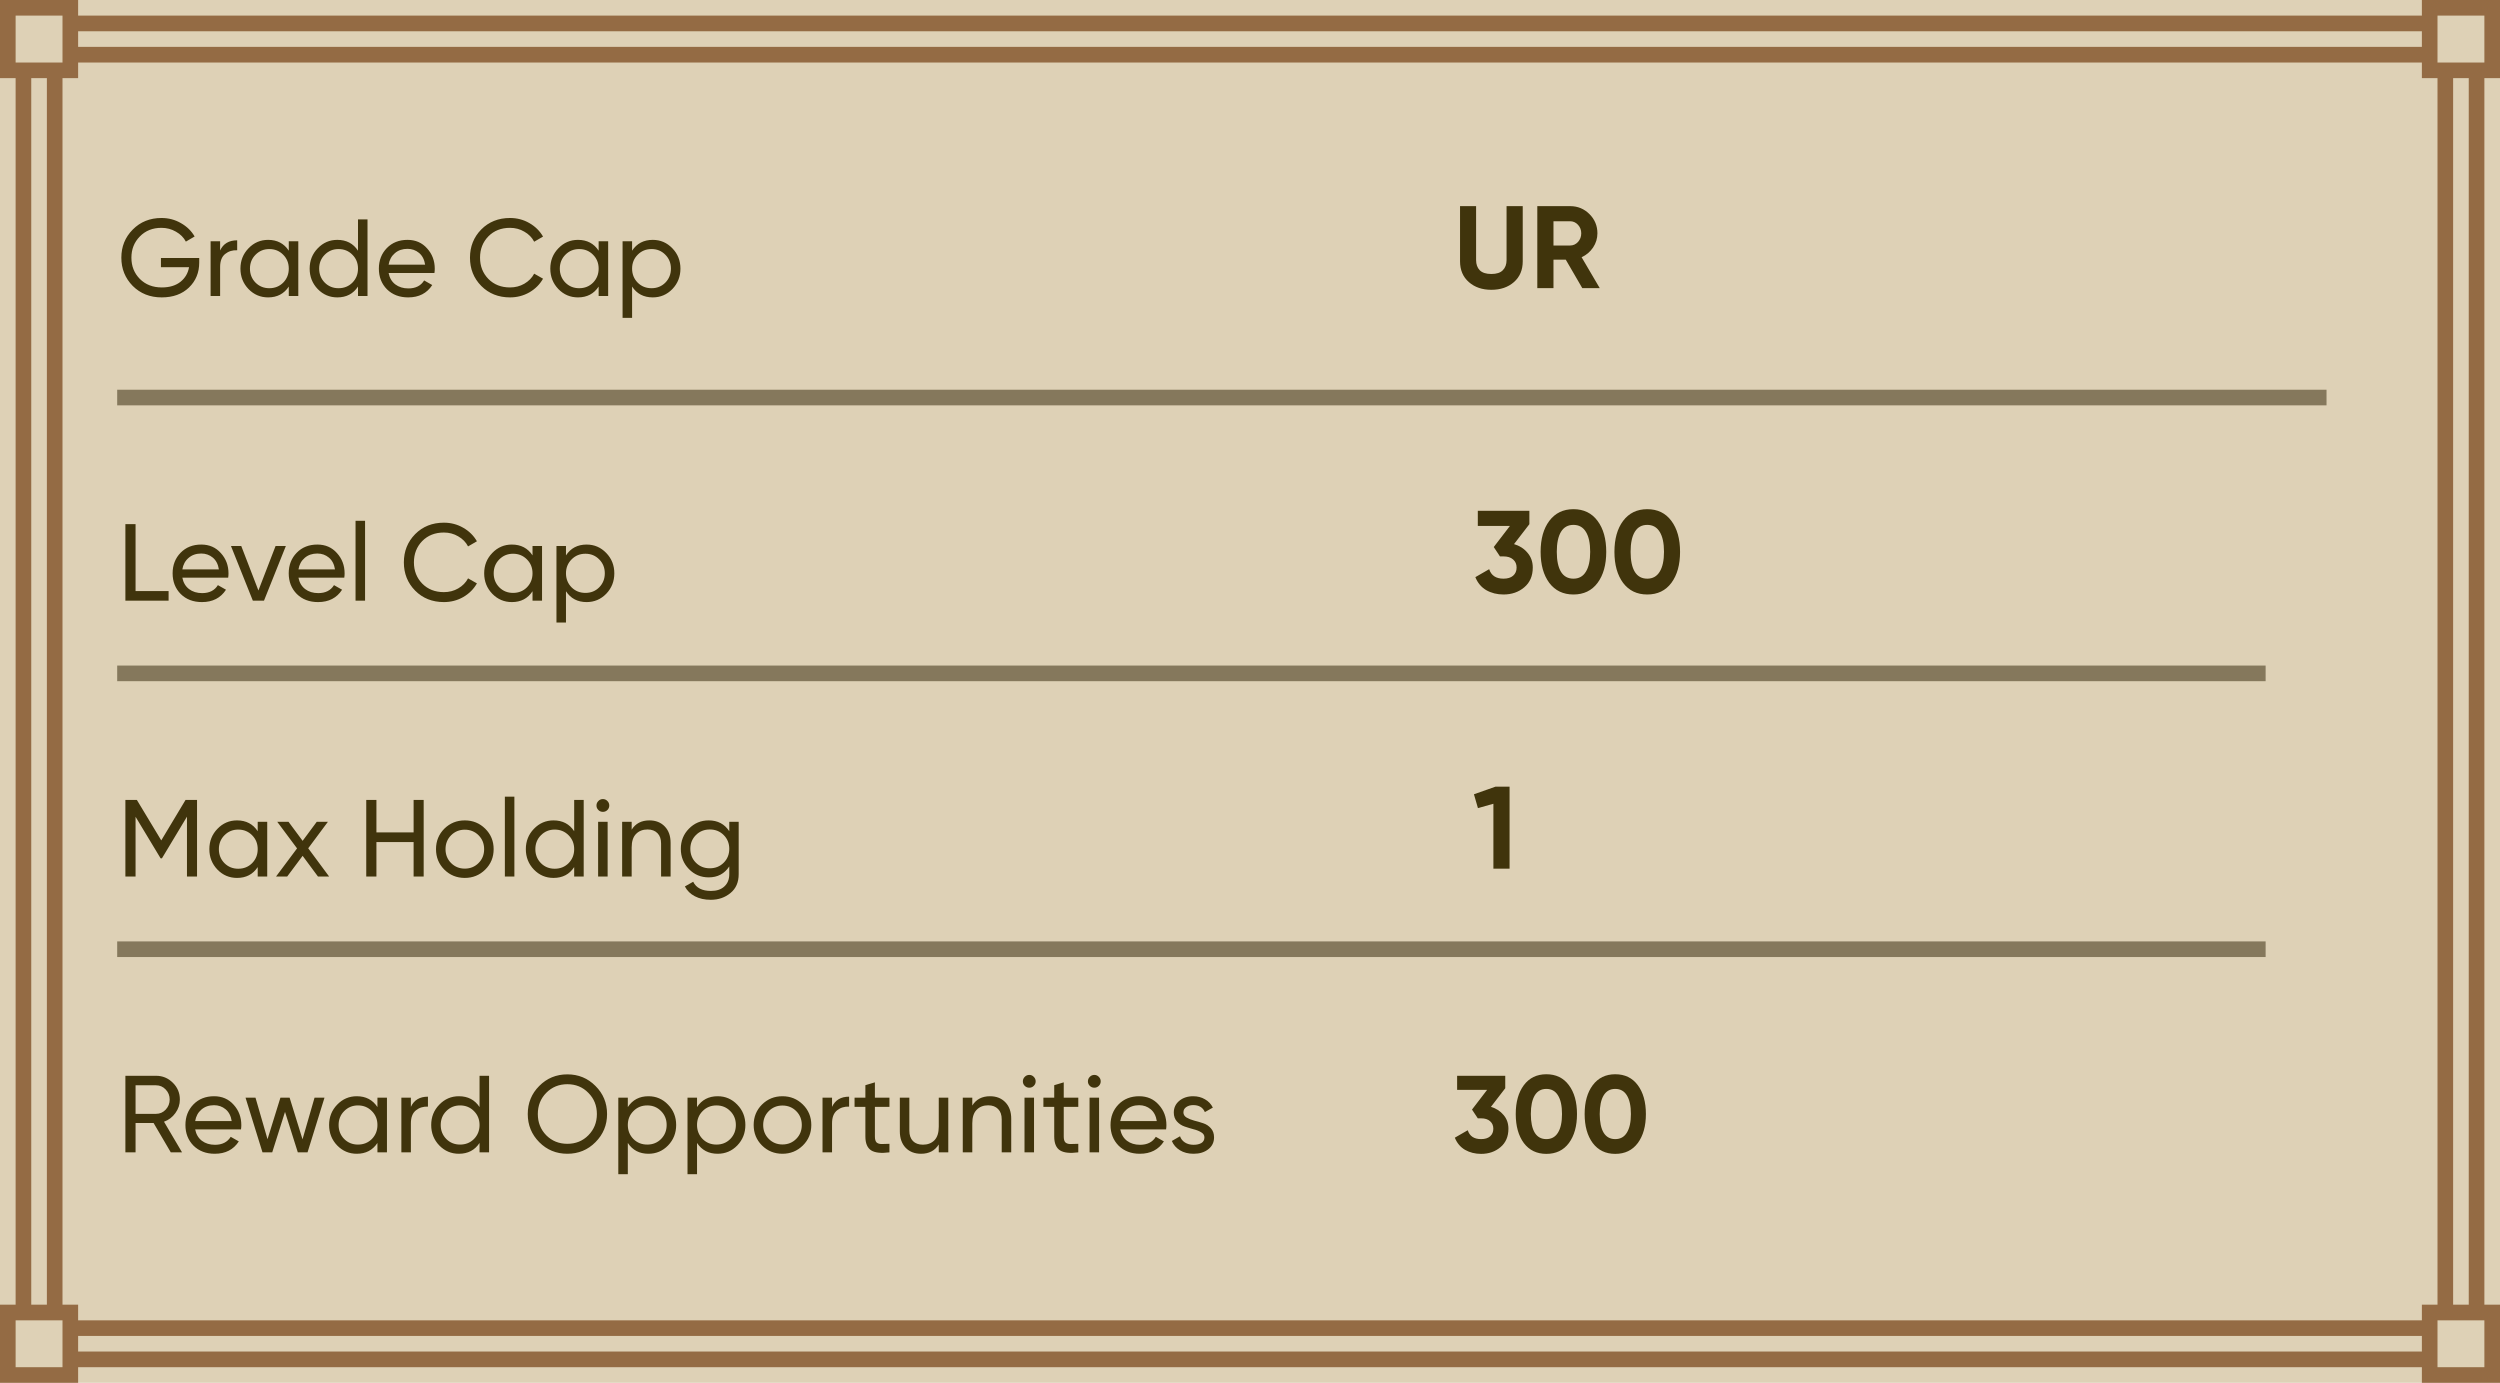 <svg width="320" height="177" viewBox="0 0 320 177" fill="none" xmlns="http://www.w3.org/2000/svg">
<rect width="320" height="177" fill="#DED1B6"/>
<path fill-rule="evenodd" clip-rule="evenodd" d="M8 2H2V8H4H6H8V6V4V2ZM10 10V8H310V10H312V167H310V169H10V167H8V10H10ZM10 171V173H310V171H10ZM312 175H318V169H316H314H312V171V173V175ZM310 175H10V177H8H2H0V175V169V167H2V10H0V8V2V0H2H8H10V2H310V0H312H318H320V2V8V10H318V167H320V169V175V177H318H312H310V175ZM8 175V173V171V169H6H4H2V175H8ZM310 4V6H10V4H310ZM314 8H312V6V4V2H318V8H316H314ZM4 167V10H6V167H4ZM316 167V10H314V167H316Z" fill="#946B44"/>
<path d="M25.5 33.027V33.615C25.5 34.893 25.061 35.957 24.184 36.807C23.307 37.647 22.145 38.067 20.698 38.067C19.205 38.067 17.968 37.577 16.988 36.597C16.017 35.607 15.532 34.403 15.532 32.985C15.532 31.566 16.017 30.367 16.988 29.387C17.968 28.397 19.195 27.903 20.67 27.903C21.575 27.903 22.406 28.122 23.162 28.561C23.918 28.99 24.501 29.559 24.912 30.269L23.792 30.927C23.512 30.395 23.087 29.97 22.518 29.653C21.958 29.326 21.337 29.163 20.656 29.163C19.536 29.163 18.617 29.531 17.898 30.269C17.179 30.997 16.82 31.902 16.82 32.985C16.82 34.067 17.179 34.973 17.898 35.701C18.626 36.429 19.564 36.793 20.712 36.793C21.692 36.793 22.485 36.555 23.092 36.079C23.699 35.593 24.067 34.968 24.198 34.203H20.6V33.027H25.5ZM28.175 32.061C28.576 31.193 29.305 30.759 30.359 30.759V32.033C29.762 32.005 29.248 32.163 28.819 32.509C28.39 32.854 28.175 33.409 28.175 34.175V37.885H26.957V30.885H28.175V32.061ZM36.964 30.885H38.182V37.885H36.964V36.681C36.358 37.605 35.475 38.067 34.318 38.067C33.338 38.067 32.503 37.712 31.812 37.003C31.122 36.284 30.776 35.411 30.776 34.385C30.776 33.358 31.122 32.49 31.812 31.781C32.503 31.062 33.338 30.703 34.318 30.703C35.475 30.703 36.358 31.165 36.964 32.089V30.885ZM34.472 36.891C35.181 36.891 35.774 36.653 36.25 36.177C36.726 35.691 36.964 35.094 36.964 34.385C36.964 33.675 36.726 33.083 36.25 32.607C35.774 32.121 35.181 31.879 34.472 31.879C33.772 31.879 33.184 32.121 32.708 32.607C32.232 33.083 31.994 33.675 31.994 34.385C31.994 35.094 32.232 35.691 32.708 36.177C33.184 36.653 33.772 36.891 34.472 36.891ZM45.824 28.085H47.041V37.885H45.824V36.681C45.217 37.605 44.335 38.067 43.178 38.067C42.197 38.067 41.362 37.712 40.672 37.003C39.981 36.284 39.636 35.411 39.636 34.385C39.636 33.358 39.981 32.49 40.672 31.781C41.362 31.062 42.197 30.703 43.178 30.703C44.335 30.703 45.217 31.165 45.824 32.089V28.085ZM43.331 36.891C44.041 36.891 44.633 36.653 45.109 36.177C45.586 35.691 45.824 35.094 45.824 34.385C45.824 33.675 45.586 33.083 45.109 32.607C44.633 32.121 44.041 31.879 43.331 31.879C42.632 31.879 42.044 32.121 41.568 32.607C41.092 33.083 40.853 33.675 40.853 34.385C40.853 35.094 41.092 35.691 41.568 36.177C42.044 36.653 42.632 36.891 43.331 36.891ZM49.741 34.945C49.862 35.57 50.147 36.055 50.595 36.401C51.052 36.746 51.612 36.919 52.275 36.919C53.199 36.919 53.871 36.578 54.291 35.897L55.327 36.485C54.646 37.539 53.619 38.067 52.247 38.067C51.136 38.067 50.231 37.721 49.531 37.031C48.84 36.331 48.495 35.449 48.495 34.385C48.495 33.33 48.836 32.453 49.517 31.753C50.198 31.053 51.08 30.703 52.163 30.703C53.19 30.703 54.025 31.067 54.669 31.795C55.322 32.513 55.649 33.381 55.649 34.399C55.649 34.576 55.635 34.758 55.607 34.945H49.741ZM52.163 31.851C51.51 31.851 50.968 32.037 50.539 32.411C50.11 32.775 49.844 33.265 49.741 33.881H54.417C54.314 33.218 54.053 32.714 53.633 32.369C53.213 32.023 52.723 31.851 52.163 31.851ZM65.281 38.067C63.797 38.067 62.57 37.577 61.599 36.597C60.638 35.617 60.157 34.413 60.157 32.985C60.157 31.557 60.638 30.353 61.599 29.373C62.57 28.393 63.797 27.903 65.281 27.903C66.177 27.903 66.998 28.117 67.745 28.547C68.501 28.976 69.089 29.555 69.509 30.283L68.375 30.941C68.095 30.399 67.675 29.97 67.115 29.653C66.564 29.326 65.953 29.163 65.281 29.163C64.152 29.163 63.228 29.527 62.509 30.255C61.8 30.983 61.445 31.893 61.445 32.985C61.445 34.067 61.8 34.973 62.509 35.701C63.228 36.429 64.152 36.793 65.281 36.793C65.953 36.793 66.564 36.634 67.115 36.317C67.675 35.99 68.095 35.561 68.375 35.029L69.509 35.673C69.098 36.401 68.515 36.984 67.759 37.423C67.003 37.852 66.177 38.067 65.281 38.067ZM76.626 30.885H77.844V37.885H76.626V36.681C76.02 37.605 75.138 38.067 73.98 38.067C73 38.067 72.165 37.712 71.474 37.003C70.784 36.284 70.438 35.411 70.438 34.385C70.438 33.358 70.784 32.49 71.474 31.781C72.165 31.062 73 30.703 73.98 30.703C75.138 30.703 76.02 31.165 76.626 32.089V30.885ZM74.134 36.891C74.844 36.891 75.436 36.653 75.912 36.177C76.388 35.691 76.626 35.094 76.626 34.385C76.626 33.675 76.388 33.083 75.912 32.607C75.436 32.121 74.844 31.879 74.134 31.879C73.434 31.879 72.846 32.121 72.37 32.607C71.894 33.083 71.656 33.675 71.656 34.385C71.656 35.094 71.894 35.691 72.37 36.177C72.846 36.653 73.434 36.891 74.134 36.891ZM83.554 30.703C84.534 30.703 85.369 31.062 86.06 31.781C86.75 32.49 87.096 33.358 87.096 34.385C87.096 35.411 86.75 36.284 86.06 37.003C85.369 37.712 84.534 38.067 83.554 38.067C82.396 38.067 81.514 37.605 80.908 36.681V40.685H79.69V30.885H80.908V32.089C81.514 31.165 82.396 30.703 83.554 30.703ZM83.4 36.891C84.1 36.891 84.688 36.653 85.164 36.177C85.64 35.691 85.878 35.094 85.878 34.385C85.878 33.675 85.64 33.083 85.164 32.607C84.688 32.121 84.1 31.879 83.4 31.879C82.69 31.879 82.098 32.121 81.622 32.607C81.146 33.083 80.908 33.675 80.908 34.385C80.908 35.094 81.146 35.691 81.622 36.177C82.098 36.653 82.69 36.891 83.4 36.891Z" fill="#40340C"/>
<path d="M190.89 37.095C189.72 37.095 188.76 36.765 188.01 36.105C187.26 35.445 186.885 34.56 186.885 33.45V26.385H188.94V33.285C188.94 33.835 189.095 34.27 189.405 34.59C189.725 34.91 190.22 35.07 190.89 35.07C191.56 35.07 192.05 34.91 192.36 34.59C192.68 34.27 192.84 33.835 192.84 33.285V26.385H194.91V33.45C194.91 34.56 194.535 35.445 193.785 36.105C193.035 36.765 192.07 37.095 190.89 37.095ZM202.535 36.885L200.42 33.24H198.845V36.885H196.775V26.385H200.975C201.945 26.385 202.77 26.725 203.45 27.405C204.13 28.085 204.47 28.905 204.47 29.865C204.47 30.515 204.285 31.12 203.915 31.68C203.545 32.23 203.055 32.645 202.445 32.925L204.77 36.885H202.535ZM198.845 28.32V31.425H200.975C201.365 31.425 201.7 31.275 201.98 30.975C202.26 30.665 202.4 30.295 202.4 29.865C202.4 29.435 202.26 29.07 201.98 28.77C201.7 28.47 201.365 28.32 200.975 28.32H198.845Z" fill="#40340C"/>
<path d="M297.796 49.885H15V51.885H297.796V49.885Z" fill="#85785C" mask="url(#path-2-inside-1_750_24369)"/>
<path d="M17.352 75.653H21.58V76.885H16.05V67.085H17.352V75.653ZM23.34 73.945C23.462 74.57 23.747 75.055 24.195 75.401C24.652 75.746 25.212 75.919 25.875 75.919C26.799 75.919 27.471 75.578 27.89 74.897L28.927 75.485C28.245 76.539 27.218 77.067 25.846 77.067C24.736 77.067 23.831 76.721 23.131 76.031C22.44 75.331 22.095 74.449 22.095 73.385C22.095 72.33 22.435 71.453 23.116 70.753C23.798 70.053 24.68 69.703 25.762 69.703C26.789 69.703 27.625 70.067 28.268 70.795C28.922 71.513 29.248 72.381 29.248 73.399C29.248 73.576 29.235 73.758 29.206 73.945H23.34ZM25.762 70.851C25.109 70.851 24.568 71.037 24.139 71.411C23.709 71.775 23.443 72.265 23.34 72.881H28.017C27.914 72.218 27.652 71.714 27.233 71.369C26.812 71.023 26.323 70.851 25.762 70.851ZM35.275 69.885H36.591L33.791 76.885H32.363L29.563 69.885H30.879L33.077 75.583L35.275 69.885ZM38.202 73.945C38.323 74.57 38.608 75.055 39.056 75.401C39.513 75.746 40.073 75.919 40.736 75.919C41.66 75.919 42.332 75.578 42.752 74.897L43.788 75.485C43.106 76.539 42.08 77.067 40.708 77.067C39.597 77.067 38.692 76.721 37.992 76.031C37.301 75.331 36.956 74.449 36.956 73.385C36.956 72.33 37.297 71.453 37.978 70.753C38.659 70.053 39.541 69.703 40.624 69.703C41.651 69.703 42.486 70.067 43.13 70.795C43.783 71.513 44.11 72.381 44.11 73.399C44.11 73.576 44.096 73.758 44.068 73.945H38.202ZM40.624 70.851C39.971 70.851 39.429 71.037 39 71.411C38.571 71.775 38.304 72.265 38.202 72.881H42.878C42.775 72.218 42.514 71.714 42.094 71.369C41.674 71.023 41.184 70.851 40.624 70.851ZM45.51 76.885V66.665H46.728V76.885H45.51ZM56.818 77.067C55.334 77.067 54.107 76.577 53.136 75.597C52.175 74.617 51.694 73.413 51.694 71.985C51.694 70.557 52.175 69.353 53.136 68.373C54.107 67.393 55.334 66.903 56.818 66.903C57.714 66.903 58.535 67.117 59.282 67.547C60.038 67.976 60.626 68.555 61.046 69.283L59.912 69.941C59.632 69.399 59.212 68.97 58.652 68.653C58.101 68.326 57.49 68.163 56.818 68.163C55.689 68.163 54.765 68.527 54.046 69.255C53.337 69.983 52.982 70.893 52.982 71.985C52.982 73.067 53.337 73.973 54.046 74.701C54.765 75.429 55.689 75.793 56.818 75.793C57.49 75.793 58.101 75.634 58.652 75.317C59.212 74.99 59.632 74.561 59.912 74.029L61.046 74.673C60.635 75.401 60.052 75.984 59.296 76.423C58.54 76.852 57.714 77.067 56.818 77.067ZM68.163 69.885H69.381V76.885H68.163V75.681C67.557 76.605 66.675 77.067 65.517 77.067C64.537 77.067 63.702 76.712 63.011 76.003C62.321 75.284 61.975 74.411 61.975 73.385C61.975 72.358 62.321 71.49 63.011 70.781C63.702 70.062 64.537 69.703 65.517 69.703C66.675 69.703 67.557 70.165 68.163 71.089V69.885ZM65.671 75.891C66.381 75.891 66.973 75.653 67.449 75.177C67.925 74.691 68.163 74.094 68.163 73.385C68.163 72.675 67.925 72.083 67.449 71.607C66.973 71.121 66.381 70.879 65.671 70.879C64.971 70.879 64.383 71.121 63.907 71.607C63.431 72.083 63.193 72.675 63.193 73.385C63.193 74.094 63.431 74.691 63.907 75.177C64.383 75.653 64.971 75.891 65.671 75.891ZM75.091 69.703C76.071 69.703 76.906 70.062 77.597 70.781C78.287 71.49 78.633 72.358 78.633 73.385C78.633 74.411 78.287 75.284 77.597 76.003C76.906 76.712 76.071 77.067 75.091 77.067C73.933 77.067 73.051 76.605 72.445 75.681V79.685H71.227V69.885H72.445V71.089C73.051 70.165 73.933 69.703 75.091 69.703ZM74.937 75.891C75.637 75.891 76.225 75.653 76.701 75.177C77.177 74.691 77.415 74.094 77.415 73.385C77.415 72.675 77.177 72.083 76.701 71.607C76.225 71.121 75.637 70.879 74.937 70.879C74.227 70.879 73.635 71.121 73.159 71.607C72.683 72.083 72.445 72.675 72.445 73.385C72.445 74.094 72.683 74.691 73.159 75.177C73.635 75.653 74.227 75.891 74.937 75.891Z" fill="#40340C"/>
<path d="M193.795 69.645C194.505 69.855 195.08 70.225 195.52 70.755C195.97 71.275 196.195 71.905 196.195 72.645C196.195 73.725 195.83 74.57 195.1 75.18C194.38 75.79 193.495 76.095 192.445 76.095C191.625 76.095 190.89 75.91 190.24 75.54C189.6 75.16 189.135 74.605 188.845 73.875L190.615 72.855C190.875 73.665 191.485 74.07 192.445 74.07C192.975 74.07 193.385 73.945 193.675 73.695C193.975 73.435 194.125 73.085 194.125 72.645C194.125 72.215 193.975 71.87 193.675 71.61C193.385 71.35 192.975 71.22 192.445 71.22H191.995L191.2 70.02L193.27 67.32H189.16V65.385H195.76V67.095L193.795 69.645ZM201.399 76.095C200.089 76.095 199.059 75.6 198.309 74.61C197.569 73.61 197.199 72.285 197.199 70.635C197.199 68.985 197.569 67.665 198.309 66.675C199.059 65.675 200.089 65.175 201.399 65.175C202.719 65.175 203.749 65.675 204.489 66.675C205.229 67.665 205.599 68.985 205.599 70.635C205.599 72.285 205.229 73.61 204.489 74.61C203.749 75.6 202.719 76.095 201.399 76.095ZM199.809 73.2C200.169 73.78 200.699 74.07 201.399 74.07C202.099 74.07 202.629 73.775 202.989 73.185C203.359 72.595 203.544 71.745 203.544 70.635C203.544 69.515 203.359 68.66 202.989 68.07C202.629 67.48 202.099 67.185 201.399 67.185C200.699 67.185 200.169 67.48 199.809 68.07C199.449 68.66 199.269 69.515 199.269 70.635C199.269 71.755 199.449 72.61 199.809 73.2ZM210.847 76.095C209.537 76.095 208.507 75.6 207.757 74.61C207.017 73.61 206.647 72.285 206.647 70.635C206.647 68.985 207.017 67.665 207.757 66.675C208.507 65.675 209.537 65.175 210.847 65.175C212.167 65.175 213.197 65.675 213.937 66.675C214.677 67.665 215.047 68.985 215.047 70.635C215.047 72.285 214.677 73.61 213.937 74.61C213.197 75.6 212.167 76.095 210.847 76.095ZM209.257 73.2C209.617 73.78 210.147 74.07 210.847 74.07C211.547 74.07 212.077 73.775 212.437 73.185C212.807 72.595 212.992 71.745 212.992 70.635C212.992 69.515 212.807 68.66 212.437 68.07C212.077 67.48 211.547 67.185 210.847 67.185C210.147 67.185 209.617 67.48 209.257 68.07C208.897 68.66 208.717 69.515 208.717 70.635C208.717 71.755 208.897 72.61 209.257 73.2Z" fill="#40340C"/>
<path d="M290 85.192H15V87.192H290V85.192Z" fill="#85785C" mask="url(#path-6-inside-2_750_24369)"/>
<path d="M25.22 102.392V112.192H23.932V104.534L20.726 109.868H20.558L17.352 104.548V112.192H16.05V102.392H17.52L20.642 107.572L23.75 102.392H25.22ZM32.986 105.192H34.204V112.192H32.986V110.988C32.379 111.912 31.497 112.374 30.34 112.374C29.36 112.374 28.524 112.02 27.834 111.31C27.143 110.592 26.798 109.719 26.798 108.692C26.798 107.666 27.143 106.798 27.834 106.088C28.524 105.37 29.36 105.01 30.34 105.01C31.497 105.01 32.379 105.472 32.986 106.396V105.192ZM30.494 111.198C31.203 111.198 31.796 110.96 32.272 110.484C32.748 109.999 32.986 109.402 32.986 108.692C32.986 107.983 32.748 107.39 32.272 106.914C31.796 106.429 31.203 106.186 30.494 106.186C29.794 106.186 29.206 106.429 28.73 106.914C28.254 107.39 28.016 107.983 28.016 108.692C28.016 109.402 28.254 109.999 28.73 110.484C29.206 110.96 29.794 111.198 30.494 111.198ZM42.125 112.192H40.697L38.737 109.546L36.763 112.192H35.335L38.023 108.594L35.489 105.192H36.931L38.737 107.628L40.543 105.192H41.971L39.451 108.58L42.125 112.192ZM52.942 102.392H54.23V112.192H52.942V107.782H48.182V112.192H46.88V102.392H48.182V106.55H52.942V102.392ZM62.109 111.31C61.391 112.02 60.518 112.374 59.491 112.374C58.465 112.374 57.592 112.02 56.873 111.31C56.164 110.601 55.809 109.728 55.809 108.692C55.809 107.656 56.164 106.784 56.873 106.074C57.592 105.365 58.465 105.01 59.491 105.01C60.518 105.01 61.391 105.365 62.109 106.074C62.828 106.784 63.187 107.656 63.187 108.692C63.187 109.728 62.828 110.601 62.109 111.31ZM59.491 111.184C60.191 111.184 60.779 110.946 61.255 110.47C61.731 109.994 61.969 109.402 61.969 108.692C61.969 107.983 61.731 107.39 61.255 106.914C60.779 106.438 60.191 106.2 59.491 106.2C58.801 106.2 58.217 106.438 57.741 106.914C57.265 107.39 57.027 107.983 57.027 108.692C57.027 109.402 57.265 109.994 57.741 110.47C58.217 110.946 58.801 111.184 59.491 111.184ZM64.623 112.192V101.972H65.841V112.192H64.623ZM73.495 102.392H74.713V112.192H73.495V110.988C72.889 111.912 72.007 112.374 70.849 112.374C69.869 112.374 69.034 112.02 68.343 111.31C67.653 110.592 67.307 109.719 67.307 108.692C67.307 107.666 67.653 106.798 68.343 106.088C69.034 105.37 69.869 105.01 70.849 105.01C72.007 105.01 72.889 105.472 73.495 106.396V102.392ZM71.003 111.198C71.713 111.198 72.305 110.96 72.781 110.484C73.257 109.999 73.495 109.402 73.495 108.692C73.495 107.983 73.257 107.39 72.781 106.914C72.305 106.429 71.713 106.186 71.003 106.186C70.303 106.186 69.715 106.429 69.239 106.914C68.763 107.39 68.525 107.983 68.525 108.692C68.525 109.402 68.763 109.999 69.239 110.484C69.715 110.96 70.303 111.198 71.003 111.198ZM77.175 103.918C76.941 103.918 76.745 103.839 76.587 103.68C76.428 103.522 76.349 103.33 76.349 103.106C76.349 102.882 76.428 102.691 76.587 102.532C76.745 102.364 76.941 102.28 77.175 102.28C77.399 102.28 77.59 102.364 77.749 102.532C77.907 102.691 77.987 102.882 77.987 103.106C77.987 103.33 77.907 103.522 77.749 103.68C77.59 103.839 77.399 103.918 77.175 103.918ZM76.559 112.192V105.192H77.777V112.192H76.559ZM83.121 105.01C83.942 105.01 84.6 105.272 85.095 105.794C85.59 106.308 85.837 107.008 85.837 107.894V112.192H84.619V107.964C84.619 107.395 84.465 106.956 84.157 106.648C83.849 106.331 83.424 106.172 82.883 106.172C82.276 106.172 81.786 106.364 81.413 106.746C81.04 107.12 80.853 107.698 80.853 108.482V112.192H79.635V105.192H80.853V106.2C81.348 105.407 82.104 105.01 83.121 105.01ZM93.347 105.192H94.551V111.898C94.551 112.934 94.201 113.737 93.501 114.306C92.801 114.885 91.961 115.174 90.981 115.174C90.197 115.174 89.521 115.025 88.951 114.726C88.382 114.437 87.953 114.017 87.663 113.466L88.727 112.864C89.11 113.648 89.871 114.04 91.009 114.04C91.737 114.04 92.307 113.849 92.717 113.466C93.137 113.084 93.347 112.561 93.347 111.898V110.904C92.731 111.838 91.854 112.304 90.715 112.304C89.717 112.304 88.872 111.95 88.181 111.24C87.491 110.531 87.145 109.668 87.145 108.65C87.145 107.633 87.491 106.774 88.181 106.074C88.872 105.365 89.717 105.01 90.715 105.01C91.863 105.01 92.741 105.472 93.347 106.396V105.192ZM89.077 110.428C89.553 110.904 90.146 111.142 90.855 111.142C91.565 111.142 92.157 110.904 92.633 110.428C93.109 109.952 93.347 109.36 93.347 108.65C93.347 107.95 93.109 107.362 92.633 106.886C92.157 106.41 91.565 106.172 90.855 106.172C90.146 106.172 89.553 106.41 89.077 106.886C88.601 107.362 88.363 107.95 88.363 108.65C88.363 109.36 88.601 109.952 89.077 110.428Z" fill="#40340C"/>
<path d="M191.425 100.692H193.225V111.192H191.155V102.882L189.175 103.437L188.665 101.667L191.425 100.692Z" fill="#40340C"/>
<path d="M290 120.5H15V122.5H290V120.5Z" fill="#85785C" mask="url(#path-10-inside-3_750_24369)"/>
<path d="M21.86 147.5L19.662 143.748H17.352V147.5H16.05V137.7H19.97C20.81 137.7 21.529 137.998 22.126 138.596C22.723 139.184 23.022 139.898 23.022 140.738C23.022 141.372 22.831 141.951 22.448 142.474C22.075 142.996 21.589 143.365 20.992 143.58L23.302 147.5H21.86ZM17.352 138.918V142.572H19.97C20.455 142.572 20.866 142.394 21.202 142.04C21.547 141.676 21.72 141.242 21.72 140.738C21.72 140.234 21.547 139.804 21.202 139.45C20.866 139.095 20.455 138.918 19.97 138.918H17.352ZM24.981 144.56C25.102 145.185 25.387 145.67 25.835 146.016C26.293 146.361 26.852 146.534 27.515 146.534C28.439 146.534 29.111 146.193 29.531 145.512L30.567 146.1C29.886 147.154 28.859 147.682 27.487 147.682C26.377 147.682 25.471 147.336 24.771 146.646C24.081 145.946 23.735 145.064 23.735 144C23.735 142.945 24.076 142.068 24.757 141.368C25.439 140.668 26.32 140.318 27.403 140.318C28.43 140.318 29.265 140.682 29.909 141.41C30.562 142.128 30.889 142.996 30.889 144.014C30.889 144.191 30.875 144.373 30.847 144.56H24.981ZM27.403 141.466C26.75 141.466 26.209 141.652 25.779 142.026C25.35 142.39 25.084 142.88 24.981 143.496H29.657C29.555 142.833 29.293 142.329 28.873 141.984C28.453 141.638 27.963 141.466 27.403 141.466ZM40.262 140.5H41.536L39.366 147.5H38.12L36.482 142.32L34.844 147.5H33.598L31.428 140.5H32.702L34.242 145.82L35.894 140.5H37.07L38.722 145.834L40.262 140.5ZM48.312 140.5H49.53V147.5H48.312V146.296C47.705 147.22 46.823 147.682 45.666 147.682C44.686 147.682 43.85 147.327 43.16 146.618C42.469 145.899 42.124 145.026 42.124 144C42.124 142.973 42.469 142.105 43.16 141.396C43.85 140.677 44.686 140.318 45.666 140.318C46.823 140.318 47.705 140.78 48.312 141.704V140.5ZM45.82 146.506C46.529 146.506 47.122 146.268 47.598 145.792C48.074 145.306 48.312 144.709 48.312 144C48.312 143.29 48.074 142.698 47.598 142.222C47.122 141.736 46.529 141.494 45.82 141.494C45.12 141.494 44.532 141.736 44.056 142.222C43.58 142.698 43.342 143.29 43.342 144C43.342 144.709 43.58 145.306 44.056 145.792C44.532 146.268 45.12 146.506 45.82 146.506ZM52.593 141.676C52.995 140.808 53.722 140.374 54.777 140.374V141.648C54.18 141.62 53.666 141.778 53.237 142.124C52.808 142.469 52.593 143.024 52.593 143.79V147.5H51.375V140.5H52.593V141.676ZM61.382 137.7H62.6V147.5H61.382V146.296C60.775 147.22 59.893 147.682 58.736 147.682C57.756 147.682 56.921 147.327 56.23 146.618C55.539 145.899 55.194 145.026 55.194 144C55.194 142.973 55.539 142.105 56.23 141.396C56.921 140.677 57.756 140.318 58.736 140.318C59.893 140.318 60.775 140.78 61.382 141.704V137.7ZM58.89 146.506C59.599 146.506 60.192 146.268 60.668 145.792C61.144 145.306 61.382 144.709 61.382 144C61.382 143.29 61.144 142.698 60.668 142.222C60.192 141.736 59.599 141.494 58.89 141.494C58.19 141.494 57.602 141.736 57.126 142.222C56.65 142.698 56.412 143.29 56.412 144C56.412 144.709 56.65 145.306 57.126 145.792C57.602 146.268 58.19 146.506 58.89 146.506ZM76.219 146.198C75.24 147.187 74.04 147.682 72.621 147.682C71.203 147.682 70.004 147.187 69.023 146.198C68.043 145.208 67.553 144.009 67.553 142.6C67.553 141.181 68.043 139.982 69.023 139.002C70.004 138.012 71.203 137.518 72.621 137.518C74.04 137.518 75.24 138.012 76.219 139.002C77.209 139.982 77.704 141.181 77.704 142.6C77.704 144.009 77.209 145.208 76.219 146.198ZM69.919 145.316C70.647 146.044 71.548 146.408 72.621 146.408C73.695 146.408 74.591 146.044 75.309 145.316C76.037 144.578 76.401 143.673 76.401 142.6C76.401 141.517 76.037 140.612 75.309 139.884C74.591 139.146 73.695 138.778 72.621 138.778C71.548 138.778 70.647 139.146 69.919 139.884C69.201 140.612 68.841 141.517 68.841 142.6C68.841 143.673 69.201 144.578 69.919 145.316ZM83.007 140.318C83.987 140.318 84.822 140.677 85.513 141.396C86.203 142.105 86.549 142.973 86.549 144C86.549 145.026 86.203 145.899 85.513 146.618C84.822 147.327 83.987 147.682 83.007 147.682C81.849 147.682 80.967 147.22 80.361 146.296V150.3H79.143V140.5H80.361V141.704C80.967 140.78 81.849 140.318 83.007 140.318ZM82.853 146.506C83.553 146.506 84.141 146.268 84.617 145.792C85.093 145.306 85.331 144.709 85.331 144C85.331 143.29 85.093 142.698 84.617 142.222C84.141 141.736 83.553 141.494 82.853 141.494C82.143 141.494 81.551 141.736 81.075 142.222C80.599 142.698 80.361 143.29 80.361 144C80.361 144.709 80.599 145.306 81.075 145.792C81.551 146.268 82.143 146.506 82.853 146.506ZM91.866 140.318C92.846 140.318 93.681 140.677 94.372 141.396C95.063 142.105 95.408 142.973 95.408 144C95.408 145.026 95.063 145.899 94.372 146.618C93.681 147.327 92.846 147.682 91.866 147.682C90.709 147.682 89.827 147.22 89.22 146.296V150.3H88.002V140.5H89.22V141.704C89.827 140.78 90.709 140.318 91.866 140.318ZM91.712 146.506C92.412 146.506 93 146.268 93.476 145.792C93.952 145.306 94.19 144.709 94.19 144C94.19 143.29 93.952 142.698 93.476 142.222C93 141.736 92.412 141.494 91.712 141.494C91.003 141.494 90.41 141.736 89.934 142.222C89.458 142.698 89.22 143.29 89.22 144C89.22 144.709 89.458 145.306 89.934 145.792C90.41 146.268 91.003 146.506 91.712 146.506ZM102.77 146.618C102.051 147.327 101.178 147.682 100.152 147.682C99.125 147.682 98.252 147.327 97.534 146.618C96.824 145.908 96.469 145.036 96.469 144C96.469 142.964 96.824 142.091 97.534 141.382C98.252 140.672 99.125 140.318 100.152 140.318C101.178 140.318 102.051 140.672 102.77 141.382C103.488 142.091 103.847 142.964 103.847 144C103.847 145.036 103.488 145.908 102.77 146.618ZM100.152 146.492C100.852 146.492 101.44 146.254 101.916 145.778C102.392 145.302 102.63 144.709 102.63 144C102.63 143.29 102.392 142.698 101.916 142.222C101.44 141.746 100.852 141.508 100.152 141.508C99.461 141.508 98.877 141.746 98.401 142.222C97.925 142.698 97.688 143.29 97.688 144C97.688 144.709 97.925 145.302 98.401 145.778C98.877 146.254 99.461 146.492 100.152 146.492ZM106.501 141.676C106.903 140.808 107.631 140.374 108.685 140.374V141.648C108.088 141.62 107.575 141.778 107.145 142.124C106.716 142.469 106.501 143.024 106.501 143.79V147.5H105.283V140.5H106.501V141.676ZM113.849 141.676H111.987V145.47C111.987 145.815 112.053 146.062 112.183 146.212C112.323 146.352 112.533 146.426 112.813 146.436C113.093 146.436 113.439 146.426 113.849 146.408V147.5C112.785 147.64 112.006 147.556 111.511 147.248C111.017 146.93 110.769 146.338 110.769 145.47V141.676H109.383V140.5H110.769V138.904L111.987 138.54V140.5H113.849V141.676ZM120.162 140.5H121.38V147.5H120.162V146.492C119.668 147.285 118.912 147.682 117.894 147.682C117.073 147.682 116.415 147.425 115.92 146.912C115.426 146.389 115.178 145.684 115.178 144.798V140.5H116.396V144.728C116.396 145.297 116.55 145.74 116.858 146.058C117.166 146.366 117.591 146.52 118.132 146.52C118.739 146.52 119.229 146.333 119.602 145.96C119.976 145.577 120.162 144.994 120.162 144.21V140.5ZM126.721 140.318C127.542 140.318 128.2 140.579 128.695 141.102C129.189 141.615 129.437 142.315 129.437 143.202V147.5H128.219V143.272C128.219 142.702 128.065 142.264 127.757 141.956C127.449 141.638 127.024 141.48 126.483 141.48C125.876 141.48 125.386 141.671 125.013 142.054C124.639 142.427 124.453 143.006 124.453 143.79V147.5H123.235V140.5H124.453V141.508C124.947 140.714 125.703 140.318 126.721 140.318ZM131.753 139.226C131.52 139.226 131.324 139.146 131.165 138.988C131.006 138.829 130.927 138.638 130.927 138.414C130.927 138.19 131.006 137.998 131.165 137.84C131.324 137.672 131.52 137.588 131.753 137.588C131.977 137.588 132.168 137.672 132.327 137.84C132.486 137.998 132.565 138.19 132.565 138.414C132.565 138.638 132.486 138.829 132.327 138.988C132.168 139.146 131.977 139.226 131.753 139.226ZM131.137 147.5V140.5H132.355V147.5H131.137ZM138.021 141.676H136.159V145.47C136.159 145.815 136.224 146.062 136.355 146.212C136.495 146.352 136.705 146.426 136.985 146.436C137.265 146.436 137.61 146.426 138.021 146.408V147.5C136.957 147.64 136.178 147.556 135.683 147.248C135.188 146.93 134.941 146.338 134.941 145.47V141.676H133.555V140.5H134.941V138.904L136.159 138.54V140.5H138.021V141.676ZM140.079 139.226C139.846 139.226 139.65 139.146 139.491 138.988C139.332 138.829 139.253 138.638 139.253 138.414C139.253 138.19 139.332 137.998 139.491 137.84C139.65 137.672 139.846 137.588 140.079 137.588C140.303 137.588 140.494 137.672 140.653 137.84C140.812 137.998 140.891 138.19 140.891 138.414C140.891 138.638 140.812 138.829 140.653 138.988C140.494 139.146 140.303 139.226 140.079 139.226ZM139.463 147.5V140.5H140.681V147.5H139.463ZM143.393 144.56C143.515 145.185 143.799 145.67 144.247 146.016C144.705 146.361 145.265 146.534 145.927 146.534C146.851 146.534 147.523 146.193 147.943 145.512L148.979 146.1C148.298 147.154 147.271 147.682 145.899 147.682C144.789 147.682 143.883 147.336 143.183 146.646C142.493 145.946 142.147 145.064 142.147 144C142.147 142.945 142.488 142.068 143.169 141.368C143.851 140.668 144.733 140.318 145.815 140.318C146.842 140.318 147.677 140.682 148.321 141.41C148.975 142.128 149.301 142.996 149.301 144.014C149.301 144.191 149.287 144.373 149.259 144.56H143.393ZM145.815 141.466C145.162 141.466 144.621 141.652 144.191 142.026C143.762 142.39 143.496 142.88 143.393 143.496H148.069C147.967 142.833 147.705 142.329 147.285 141.984C146.865 141.638 146.375 141.466 145.815 141.466ZM151.478 142.39C151.478 142.66 151.613 142.88 151.884 143.048C152.155 143.206 152.481 143.337 152.864 143.44C153.247 143.533 153.629 143.645 154.012 143.776C154.395 143.897 154.721 144.112 154.992 144.42C155.263 144.718 155.398 145.106 155.398 145.582C155.398 146.216 155.151 146.725 154.656 147.108C154.171 147.49 153.545 147.682 152.78 147.682C152.099 147.682 151.515 147.532 151.03 147.234C150.545 146.935 150.199 146.538 149.994 146.044L151.044 145.442C151.156 145.778 151.366 146.044 151.674 146.24C151.982 146.436 152.351 146.534 152.78 146.534C153.181 146.534 153.513 146.459 153.774 146.31C154.035 146.151 154.166 145.908 154.166 145.582C154.166 145.311 154.031 145.096 153.76 144.938C153.489 144.77 153.163 144.639 152.78 144.546C152.397 144.443 152.015 144.326 151.632 144.196C151.249 144.065 150.923 143.85 150.652 143.552C150.381 143.253 150.246 142.87 150.246 142.404C150.246 141.797 150.479 141.298 150.946 140.906C151.422 140.514 152.015 140.318 152.724 140.318C153.293 140.318 153.797 140.448 154.236 140.71C154.684 140.962 155.02 141.316 155.244 141.774L154.222 142.348C153.97 141.75 153.471 141.452 152.724 141.452C152.379 141.452 152.085 141.536 151.842 141.704C151.599 141.862 151.478 142.091 151.478 142.39Z" fill="#40340C"/>
<path d="M190.838 141.676C191.501 141.872 192.038 142.217 192.448 142.712C192.868 143.197 193.078 143.785 193.078 144.476C193.078 145.484 192.738 146.272 192.056 146.842C191.384 147.411 190.558 147.696 189.578 147.696C188.813 147.696 188.127 147.523 187.52 147.178C186.923 146.823 186.489 146.305 186.218 145.624L187.87 144.672C188.113 145.428 188.682 145.806 189.578 145.806C190.073 145.806 190.456 145.689 190.726 145.456C191.006 145.213 191.146 144.886 191.146 144.476C191.146 144.074 191.006 143.752 190.726 143.51C190.456 143.267 190.073 143.146 189.578 143.146H189.158L188.416 142.026L190.348 139.506H186.512V137.7H192.672V139.296L190.838 141.676ZM197.935 147.696C196.713 147.696 195.751 147.234 195.051 146.31C194.361 145.376 194.015 144.14 194.015 142.6C194.015 141.06 194.361 139.828 195.051 138.904C195.751 137.97 196.713 137.504 197.935 137.504C199.167 137.504 200.129 137.97 200.819 138.904C201.51 139.828 201.855 141.06 201.855 142.6C201.855 144.14 201.51 145.376 200.819 146.31C200.129 147.234 199.167 147.696 197.935 147.696ZM196.451 144.994C196.787 145.535 197.282 145.806 197.935 145.806C198.589 145.806 199.083 145.53 199.419 144.98C199.765 144.429 199.937 143.636 199.937 142.6C199.937 141.554 199.765 140.756 199.419 140.206C199.083 139.655 198.589 139.38 197.935 139.38C197.282 139.38 196.787 139.655 196.451 140.206C196.115 140.756 195.947 141.554 195.947 142.6C195.947 143.645 196.115 144.443 196.451 144.994ZM206.754 147.696C205.531 147.696 204.57 147.234 203.87 146.31C203.179 145.376 202.834 144.14 202.834 142.6C202.834 141.06 203.179 139.828 203.87 138.904C204.57 137.97 205.531 137.504 206.754 137.504C207.986 137.504 208.947 137.97 209.638 138.904C210.328 139.828 210.674 141.06 210.674 142.6C210.674 144.14 210.328 145.376 209.638 146.31C208.947 147.234 207.986 147.696 206.754 147.696ZM205.27 144.994C205.606 145.535 206.1 145.806 206.754 145.806C207.407 145.806 207.902 145.53 208.238 144.98C208.583 144.429 208.756 143.636 208.756 142.6C208.756 141.554 208.583 140.756 208.238 140.206C207.902 139.655 207.407 139.38 206.754 139.38C206.1 139.38 205.606 139.655 205.27 140.206C204.934 140.756 204.766 141.554 204.766 142.6C204.766 143.645 204.934 144.443 205.27 144.994Z" fill="#40340C"/>
</svg>
